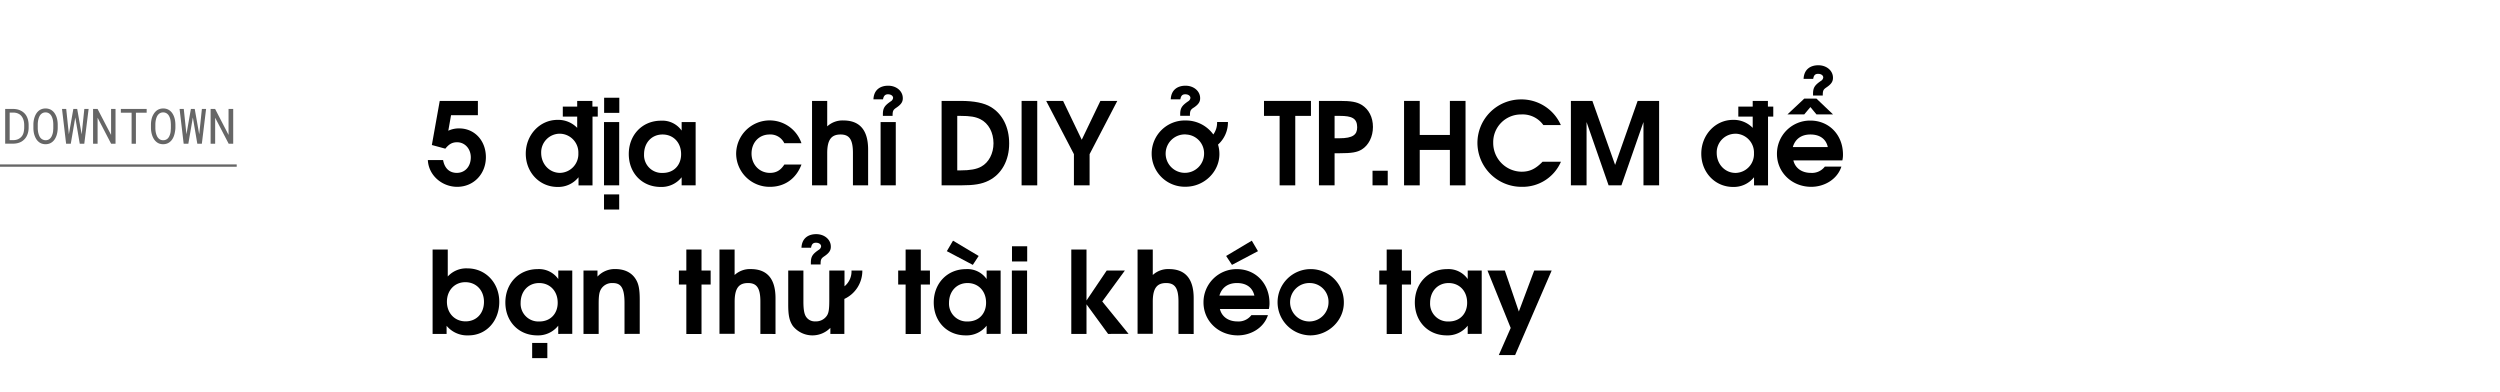 <svg xmlns="http://www.w3.org/2000/svg" viewBox="0 0 1072 168"><g opacity="0.6"><path d="M2.22,46.71H5.68a8.49,8.49,0,0,1,1.64.18,6.16,6.16,0,0,1,1.43.48,5.66,5.66,0,0,1,1.62,1.1A5.3,5.3,0,0,1,11.49,50a7.23,7.23,0,0,1,.58,1.66,9.84,9.84,0,0,1,.21,1.93v1.1a8.56,8.56,0,0,1-.19,1.86,7.18,7.18,0,0,1-.55,1.62,5.51,5.51,0,0,1-.93,1.4,6.38,6.38,0,0,1-1.26,1.07,6.12,6.12,0,0,1-1.67.7,7.93,7.93,0,0,1-2,.26H2.22ZM4.15,60.09H5.68a5.77,5.77,0,0,0,1.49-.2,4,4,0,0,0,1.19-.56,3.77,3.77,0,0,0,1-.91,4.19,4.19,0,0,0,.64-1.2A5.81,5.81,0,0,0,10.27,56a7.8,7.8,0,0,0,.11-1.31V53.61a8.36,8.36,0,0,0-.11-1.34,6.3,6.3,0,0,0-.33-1.19,4.76,4.76,0,0,0-.74-1.3,3.59,3.59,0,0,0-1.14-.94A4.33,4.33,0,0,0,7,48.43a5.85,5.85,0,0,0-1.3-.16H4.15Z"/><path d="M24.59,56.65a9,9,0,0,1-.39,1.57,6.91,6.91,0,0,1-.69,1.42,4.75,4.75,0,0,1-1,1.15,4.19,4.19,0,0,1-1.31.77,5.12,5.12,0,0,1-3.34,0,4.19,4.19,0,0,1-1.31-.77,4.87,4.87,0,0,1-1-1.16,6.41,6.41,0,0,1-.68-1.42,7.46,7.46,0,0,1-.41-1.56A11.08,11.08,0,0,1,14.32,55V53.33a11.06,11.06,0,0,1,.14-1.61,8.53,8.53,0,0,1,.41-1.58,6.86,6.86,0,0,1,.68-1.42,5,5,0,0,1,1-1.16,4.19,4.19,0,0,1,1.31-.77,5,5,0,0,1,3.34,0,4.13,4.13,0,0,1,1.32.77,4.75,4.75,0,0,1,1,1.15,7.81,7.81,0,0,1,.7,1.42,9.35,9.35,0,0,1,.39,1.58,11.31,11.31,0,0,1,.14,1.62V55A11.06,11.06,0,0,1,24.59,56.65ZM22.78,52.2a8.92,8.92,0,0,0-.2-1.15,7.86,7.86,0,0,0-.4-1.09,3.66,3.66,0,0,0-.62-.91,2.82,2.82,0,0,0-.87-.62,2.72,2.72,0,0,0-1.17-.23,2.82,2.82,0,0,0-1.16.23,3,3,0,0,0-.87.63,3.38,3.38,0,0,0-.61.91,5.25,5.25,0,0,0-.39,1.09,6.48,6.48,0,0,0-.22,1.15,8.63,8.63,0,0,0-.08,1.1V55a8.77,8.77,0,0,0,.08,1.1,6.32,6.32,0,0,0,.22,1.15,6,6,0,0,0,.4,1.1,3.23,3.23,0,0,0,.61.91,2.93,2.93,0,0,0,3.22.64,2.77,2.77,0,0,0,.87-.64,3.42,3.42,0,0,0,.6-.91,7.41,7.41,0,0,0,.4-1.09,8.63,8.63,0,0,0,.2-1.15c0-.39.06-.76.06-1.11V53.31A11,11,0,0,0,22.78,52.2Z"/><path d="M26.59,46.71h1.8L29.47,57l.06.6.11-.62,1.81-10.27H33.1L34.91,57l.11.61.07-.62,1.07-10.27H38L36.14,61.64H34.2L32.39,51l-.1-.63-.12.64L30.35,61.64h-2Z"/><path d="M47.65,61.64l-5.8-11.16,0,11.16H39.91V46.71h1.92l5.8,11.14,0-11.14h1.91V61.64Z"/><path d="M58.28,48.33V61.64H56.43V48.33H51.82V46.71H62.89v1.62Z"/><path d="M75,56.65a9,9,0,0,1-.4,1.57,6.41,6.41,0,0,1-.68,1.42,4.75,4.75,0,0,1-1,1.15,4.19,4.19,0,0,1-1.31.77,5.12,5.12,0,0,1-3.34,0A4.19,4.19,0,0,1,67,60.79a4.87,4.87,0,0,1-1-1.16,6.91,6.91,0,0,1-.69-1.42,8.94,8.94,0,0,1-.41-1.56A11.06,11.06,0,0,1,64.73,55V53.33a11.06,11.06,0,0,1,.14-1.61,8.51,8.51,0,0,1,.4-1.58A7.45,7.45,0,0,1,66,48.72a5.2,5.2,0,0,1,1-1.16,4.36,4.36,0,0,1,1.32-.77,5,5,0,0,1,3.34,0,4.13,4.13,0,0,1,1.32.77,4.75,4.75,0,0,1,1,1.15,7.17,7.17,0,0,1,.69,1.42,9.38,9.38,0,0,1,.4,1.58,13,13,0,0,1,.14,1.62V55A12.65,12.65,0,0,1,75,56.65ZM73.19,52.2A7.5,7.5,0,0,0,73,51.05a5.92,5.92,0,0,0-.4-1.09,3.38,3.38,0,0,0-.61-.91,2.82,2.82,0,0,0-.87-.62,2.72,2.72,0,0,0-1.17-.23,2.79,2.79,0,0,0-1.16.23,2.9,2.9,0,0,0-.87.63,3.66,3.66,0,0,0-.62.91,6.72,6.72,0,0,0-.39,1.09,9,9,0,0,0-.22,1.15,10.83,10.83,0,0,0-.07,1.1V55a11,11,0,0,0,.07,1.1,8.65,8.65,0,0,0,.22,1.15,8,8,0,0,0,.4,1.1,3.48,3.48,0,0,0,.62.91,2.77,2.77,0,0,0,.87.64,2.84,2.84,0,0,0,1.17.23,2.87,2.87,0,0,0,1.17-.23A2.81,2.81,0,0,0,72,59.3a3.42,3.42,0,0,0,.6-.91A6.4,6.4,0,0,0,73,57.3a6.29,6.29,0,0,0,.2-1.15c0-.39.06-.76.07-1.11V53.31C73.25,53,73.23,52.59,73.19,52.2Z"/><path d="M77,46.71H78.8L79.88,57l.06.6.11-.62,1.8-10.27H83.5L85.32,57l.11.61.06-.62,1.08-10.27h1.8L86.55,61.64H84.61L82.8,51l-.11-.63-.11.64L80.76,61.64h-2Z"/><path d="M98.06,61.64l-5.8-11.16,0,11.16H90.31V46.71h1.93L98,57.85l0-11.14H100V61.64Z"/></g><line y1="71" x2="101.5" y2="71" stroke="#000" stroke-miterlimit="10" opacity="0.6"/><path d="M196.05,80.11c-6.42,0-12.25-4.8-12.59-11.46H190c.63,3.52,2.74,5.48,5.88,5.48,3.53,0,6-2.74,6-6.66,0-3.67-2.54-6.47-5.87-6.47-2.06,0-3.43.74-5.05,2.75l-5.78-1.57,3.38-18.91h16.36v6.12H193.41l-1.18,6.67a10.5,10.5,0,0,1,4.66-1c6.61,0,11.46,5.24,11.46,12.34C208.35,74.63,203.06,80.11,196.05,80.11Z"/><path d="M254.07,50v29.5h-6V76a11.09,11.09,0,0,1-9,4.16c-7.69,0-13.62-6.22-13.62-14.26s6-14.5,13.62-14.5a11.3,11.3,0,0,1,8.43,3.43V50h-6.17V45.72h6.17V43.27h6.52v2.45h2.3V50ZM240,57.33a8,8,0,0,0-7.94,8.23c0,4.8,3.53,8.57,8.08,8.57A8.06,8.06,0,0,0,248,65.76,8.08,8.08,0,0,0,240,57.33Z"/><path d="M259,79.48V52.33h6.51V79.48Zm0,10.38V83.35h6.51v6.51Zm.05-41.45V41.9h6.51v6.51Z"/><path d="M292.29,79.48V76a10.94,10.94,0,0,1-9,4.16c-7.94,0-13.67-5.93-13.67-14.11s5.78-14.3,13.82-14.3A10.09,10.09,0,0,1,292.29,56V52.33h6V79.48ZM284.1,57.67c-4.65,0-7.93,3.53-7.93,8.48a7.62,7.62,0,0,0,8,8c4.95,0,7.89-3.52,7.89-8C292.09,61.15,288.76,57.67,284.1,57.67Z"/><path d="M330.16,80.11a14.32,14.32,0,0,1-14.5-14.21,14.38,14.38,0,0,1,28-4.5h-7.35A6.59,6.59,0,0,0,330,57.67c-4.51,0-7.74,3.43-7.74,8.18s3.38,8.28,7.89,8.28c2.69,0,4.55-1.07,6.17-3.57h7.35C341.38,76.63,336.48,80.11,330.16,80.11Z"/><path d="M365.74,79.48V65.61c0-5.68-1.47-7.94-5.29-7.94s-5.74,2.06-5.74,8V79.48H348.2V43.27h6.51V54.19a9.68,9.68,0,0,1,6.91-2.54c6.52,0,10.63,3.57,10.63,12.49V79.48Z"/><path d="M384.31,46.21c-1.37.93-1.57,1.42-1.57,3.48h-4.16V49c0-2.64.73-3.72,3.38-5.54a2,2,0,0,0,1-1.47c0-.88-.89-1.56-2.21-1.56-1.17,0-1.86.68-2.11,2.15h-4.11c.19-4.26,3.13-5.83,6.32-5.83,3.53,0,6.27,2.3,6.27,5.34C387.15,43.66,386.42,44.79,384.31,46.21ZM377.6,79.48V52.33h6.51V79.48Z"/><path d="M423.9,77.47c-2.94,1.47-6.22,2-11.71,2h-8.43V43.27H412c5.69,0,10,.88,12.84,2.59,5.05,3,7.89,8.73,7.89,15.59C432.77,68.75,429.48,74.72,423.9,77.47Zm-3.43-26.31c-2.11-1.08-4.41-1.47-8.67-1.47h-1.33V73.06h1.47c4,0,6.81-.49,8.82-1.62,3.24-1.76,5.25-5.63,5.25-10C426,56.79,423.9,52.92,420.47,51.16Z"/><path d="M438.06,79.48V43.27h6.71V79.48Z"/><path d="M467.22,66.1V79.48H460.5V66.1L448.6,43.27h7.25l8,16.66,8-16.66h7.25Z"/><path d="M522.29,62a14,14,0,0,1,.59,4.07c0,7.64-6.57,14-14.46,14a14.21,14.21,0,1,1,0-28.41,14.48,14.48,0,0,1,11.85,6,8.65,8.65,0,0,0,1.62-5.34h4.65A12.78,12.78,0,0,1,522.29,62Zm-13.87-4.36a8.24,8.24,0,1,0,7.89,8.23A8.06,8.06,0,0,0,508.42,57.67Zm3.38-11.46c-1.37.93-1.56,1.42-1.56,3.48h-4.17V49c0-2.64.74-3.72,3.38-5.54a1.93,1.93,0,0,0,1-1.47c0-.88-.88-1.56-2.2-1.56s-1.86.68-2.11,2.15h-4.12c.2-4.26,3.14-5.83,6.33-5.83,3.52,0,6.27,2.3,6.27,5.34C514.65,43.66,513.91,44.79,511.8,46.21Z"/><path d="M555.41,49.69V79.48H548.7V49.69H542V43.27h20.14v6.42Z"/><path d="M583.93,64.09c-2,1.23-4.36,1.62-9.5,1.62h-2.16V79.48h-6.71V43.27h9c4.81,0,7.21.44,9.26,1.66,3.14,1.91,4.9,5.34,4.9,9.51S586.87,62.28,583.93,64.09Zm-9.41-14.4h-2.25v9.6h2c6,0,7.69-1.62,7.69-4.75C581.92,50.71,579.67,49.69,574.52,49.69Z"/><path d="M588.54,79.48V73.2h6.52v6.28Z"/><path d="M621.71,79.48V64.29H608.78V79.48h-6.72V43.27h6.72v14.6h12.93V43.27h6.71V79.48Z"/><path d="M652.58,80.11a18.91,18.91,0,0,1-19.06-18.86,18.68,18.68,0,0,1,18.62-18.62,18.44,18.44,0,0,1,17.15,11h-7.5a10.87,10.87,0,0,0-9.5-4.55,11.89,11.89,0,0,0-12,12.2,12.32,12.32,0,0,0,12.15,12.35c3.48,0,6-1.18,9-4.27h7.89A17.87,17.87,0,0,1,652.58,80.11Z"/><path d="M704.72,79.48V52.33l-9.46,27.15h-5.49l-9.45-27.15V79.48H673.6V43.27h9.21l9.75,27.44,9.66-27.44h9.21V79.48Z"/><path d="M758.13,50v29.5h-6V76a11.09,11.09,0,0,1-9,4.16c-7.69,0-13.62-6.22-13.62-14.26s6-14.5,13.62-14.5a11.3,11.3,0,0,1,8.43,3.43V50h-6.17V45.72h6.17V43.27h6.52v2.45h2.3V50Zm-14.07,7.35a8,8,0,0,0-7.93,8.23c0,4.8,3.52,8.57,8.08,8.57a8.06,8.06,0,0,0,7.89-8.37A8.08,8.08,0,0,0,744.06,57.33Z"/><path d="M790,68.79H769c.78,3.29,3.62,5.34,7.49,5.34a6.9,6.9,0,0,0,6-2.69h7.1c-1.81,5.59-7.44,8.67-12.93,8.67-8.28,0-14.7-6.17-14.7-14.11a14.2,14.2,0,0,1,14.31-14.3c8.08,0,14,6.17,14,14.6A10.27,10.27,0,0,1,790,68.79ZM778.9,49.05l-2.6-3.14-2.64,3.14h-7.2l7.2-6.76h5.24L786,49.05Zm-2.6,8.62c-3.87,0-6.51,1.91-7.54,5.39h15C783,59.58,780.32,57.67,776.3,57.67Zm6.86-20.18c-1.37.93-1.56,1.42-1.56,3.47h-4.17v-.73c0-2.65.74-3.72,3.38-5.54a1.93,1.93,0,0,0,1-1.47c0-.88-.88-1.56-2.2-1.56s-1.87.68-2.11,2.15h-4.12c.2-4.26,3.14-5.83,6.32-5.83,3.53,0,6.28,2.3,6.28,5.34C786,34.94,785.27,36.07,783.16,37.49Z"/><path d="M200.9,143.81a11.47,11.47,0,0,1-9.4-4.11v3.48h-6V107H192v11.56a10.74,10.74,0,0,1,8.42-3.48c7.79,0,13.67,6.18,13.67,14.36S208.55,143.81,200.9,143.81ZM199.53,121c-4.55,0-7.89,3.48-7.89,8.38s3.34,8.42,8,8.42,7.89-3.42,7.89-8.37S204.19,121,199.53,121Z"/><path d="M239.37,143.18v-3.53a10.94,10.94,0,0,1-9,4.16c-7.93,0-13.67-5.93-13.67-14.11s5.78-14.3,13.82-14.3a10.09,10.09,0,0,1,8.87,4.26V116h6v27.15Zm-8.18-21.81c-4.66,0-7.94,3.53-7.94,8.48a7.62,7.62,0,0,0,8,8c4.95,0,7.89-3.52,7.89-8C239.17,124.85,235.84,121.37,231.19,121.37Zm-3,32.19v-6.51h6.51v6.51Z"/><path d="M267.79,143.18V129.9c0-7.25-2-8.53-5.2-8.53a5.47,5.47,0,0,0-4.8,2.5c-.83,1.32-1.08,2.89-1.08,6.52v12.79H250.2V116h6v2.6a10.09,10.09,0,0,1,7.65-3.23c3.77,0,6.71,1.37,8.47,3.91,1.47,2.11,2,4.46,2,9.31v14.56Z"/><path d="M300.81,122v21.22H294.3V122h-3.19V116h3.19V107h6.51V116h3.92V122Z"/><path d="M326.05,143.18V129.31c0-5.68-1.47-7.94-5.29-7.94s-5.74,2.06-5.74,8v13.77h-6.51V107H315v10.92a9.68,9.68,0,0,1,6.91-2.54c6.52,0,10.63,3.57,10.63,12.49v15.34Z"/><path d="M362.06,128.18v15h-6v-2.6a10.75,10.75,0,0,1-16.07-.79c-1.52-2.25-2-4.6-2-9.21V116h6.51v13.28c0,3.63.39,5.63,1.33,6.81a4.43,4.43,0,0,0,3.82,1.71,5.57,5.57,0,0,0,4.95-2.49c.78-1.18,1-2.94,1-6.52V116h6.52v6.76a8.19,8.19,0,0,0,3-6.76h4.65A13.29,13.29,0,0,1,362.06,128.18Zm-8.62-18.27c-1.37.93-1.57,1.42-1.57,3.48H347.7v-.74c0-2.64.74-3.72,3.39-5.53a2,2,0,0,0,1-1.48c0-.88-.88-1.56-2.2-1.56s-1.86.68-2.11,2.15h-4.11c.19-4.26,3.13-5.83,6.32-5.83,3.53,0,6.27,2.31,6.27,5.34C356.28,107.36,355.54,108.49,353.44,109.91Z"/><path d="M394.84,122v21.22h-6.51V122h-3.19V116h3.19V107h6.51V116h3.92V122Z"/><path d="M423.06,143.18v-3.53a10.9,10.9,0,0,1-9,4.16c-7.94,0-13.67-5.93-13.67-14.11s5.78-14.3,13.82-14.3a10.06,10.06,0,0,1,8.86,4.26V116h6v27.15Zm-5.92-29.6L406,107.7l2.65-4.5,11,6.56Zm-2.26,7.79c-4.65,0-7.94,3.53-7.94,8.48a7.63,7.63,0,0,0,8,8c4.95,0,7.89-3.52,7.89-8C422.87,124.85,419.54,121.37,414.88,121.37Z"/><path d="M433.89,143.18V116h6.52v27.15Zm.05-31.07V105.6h6.52v6.51Z"/><path d="M475.15,143.18l-9.26-12.69v12.69h-6.52V107h6.52v21.85L474.56,116h7.79l-9.7,13.28,11.27,13.87Z"/><path d="M505.33,143.18V129.31c0-5.68-1.47-7.94-5.29-7.94s-5.73,2.06-5.73,8v13.77h-6.52V107h6.52v10.92a9.68,9.68,0,0,1,6.91-2.54c6.51,0,10.63,3.57,10.63,12.49v15.34Z"/><path d="M544.09,132.5h-21c.79,3.28,3.63,5.33,7.5,5.33a6.91,6.91,0,0,0,6-2.69h7.1c-1.81,5.59-7.45,8.67-12.93,8.67-8.28,0-14.7-6.17-14.7-14.11a14.2,14.2,0,0,1,14.3-14.3c8.09,0,14,6.17,14,14.6A10.4,10.4,0,0,1,544.09,132.5Zm-13.67-11.13c-3.87,0-6.51,1.91-7.54,5.39h15C537.08,123.28,534.44,121.37,530.42,121.37Zm-2.15-7.79-2.5-3.82,11-6.56,2.65,4.5Z"/><path d="M561.78,143.81a14.21,14.21,0,1,1,14.46-14C576.24,137.44,569.67,143.81,561.78,143.81Zm0-22.44a8.24,8.24,0,1,0,7.89,8.23A8.06,8.06,0,0,0,561.78,121.37Z"/><path d="M601.13,122v21.22h-6.52V122h-3.18V116h3.18V107h6.52V116h3.92V122Z"/><path d="M629.35,143.18v-3.53a10.92,10.92,0,0,1-9,4.16c-7.94,0-13.67-5.93-13.67-14.11s5.78-14.3,13.81-14.3a10.08,10.08,0,0,1,8.87,4.26V116h6v27.15Zm-8.18-21.81c-4.66,0-7.94,3.53-7.94,8.48a7.62,7.62,0,0,0,8,8c4.94,0,7.88-3.52,7.88-8C629.15,124.85,625.82,121.37,621.17,121.37Z"/><path d="M649.69,152.24h-7l5.1-11.61L637.83,116h7.45l6,17.59L657.87,116h7.49Z"/></svg>